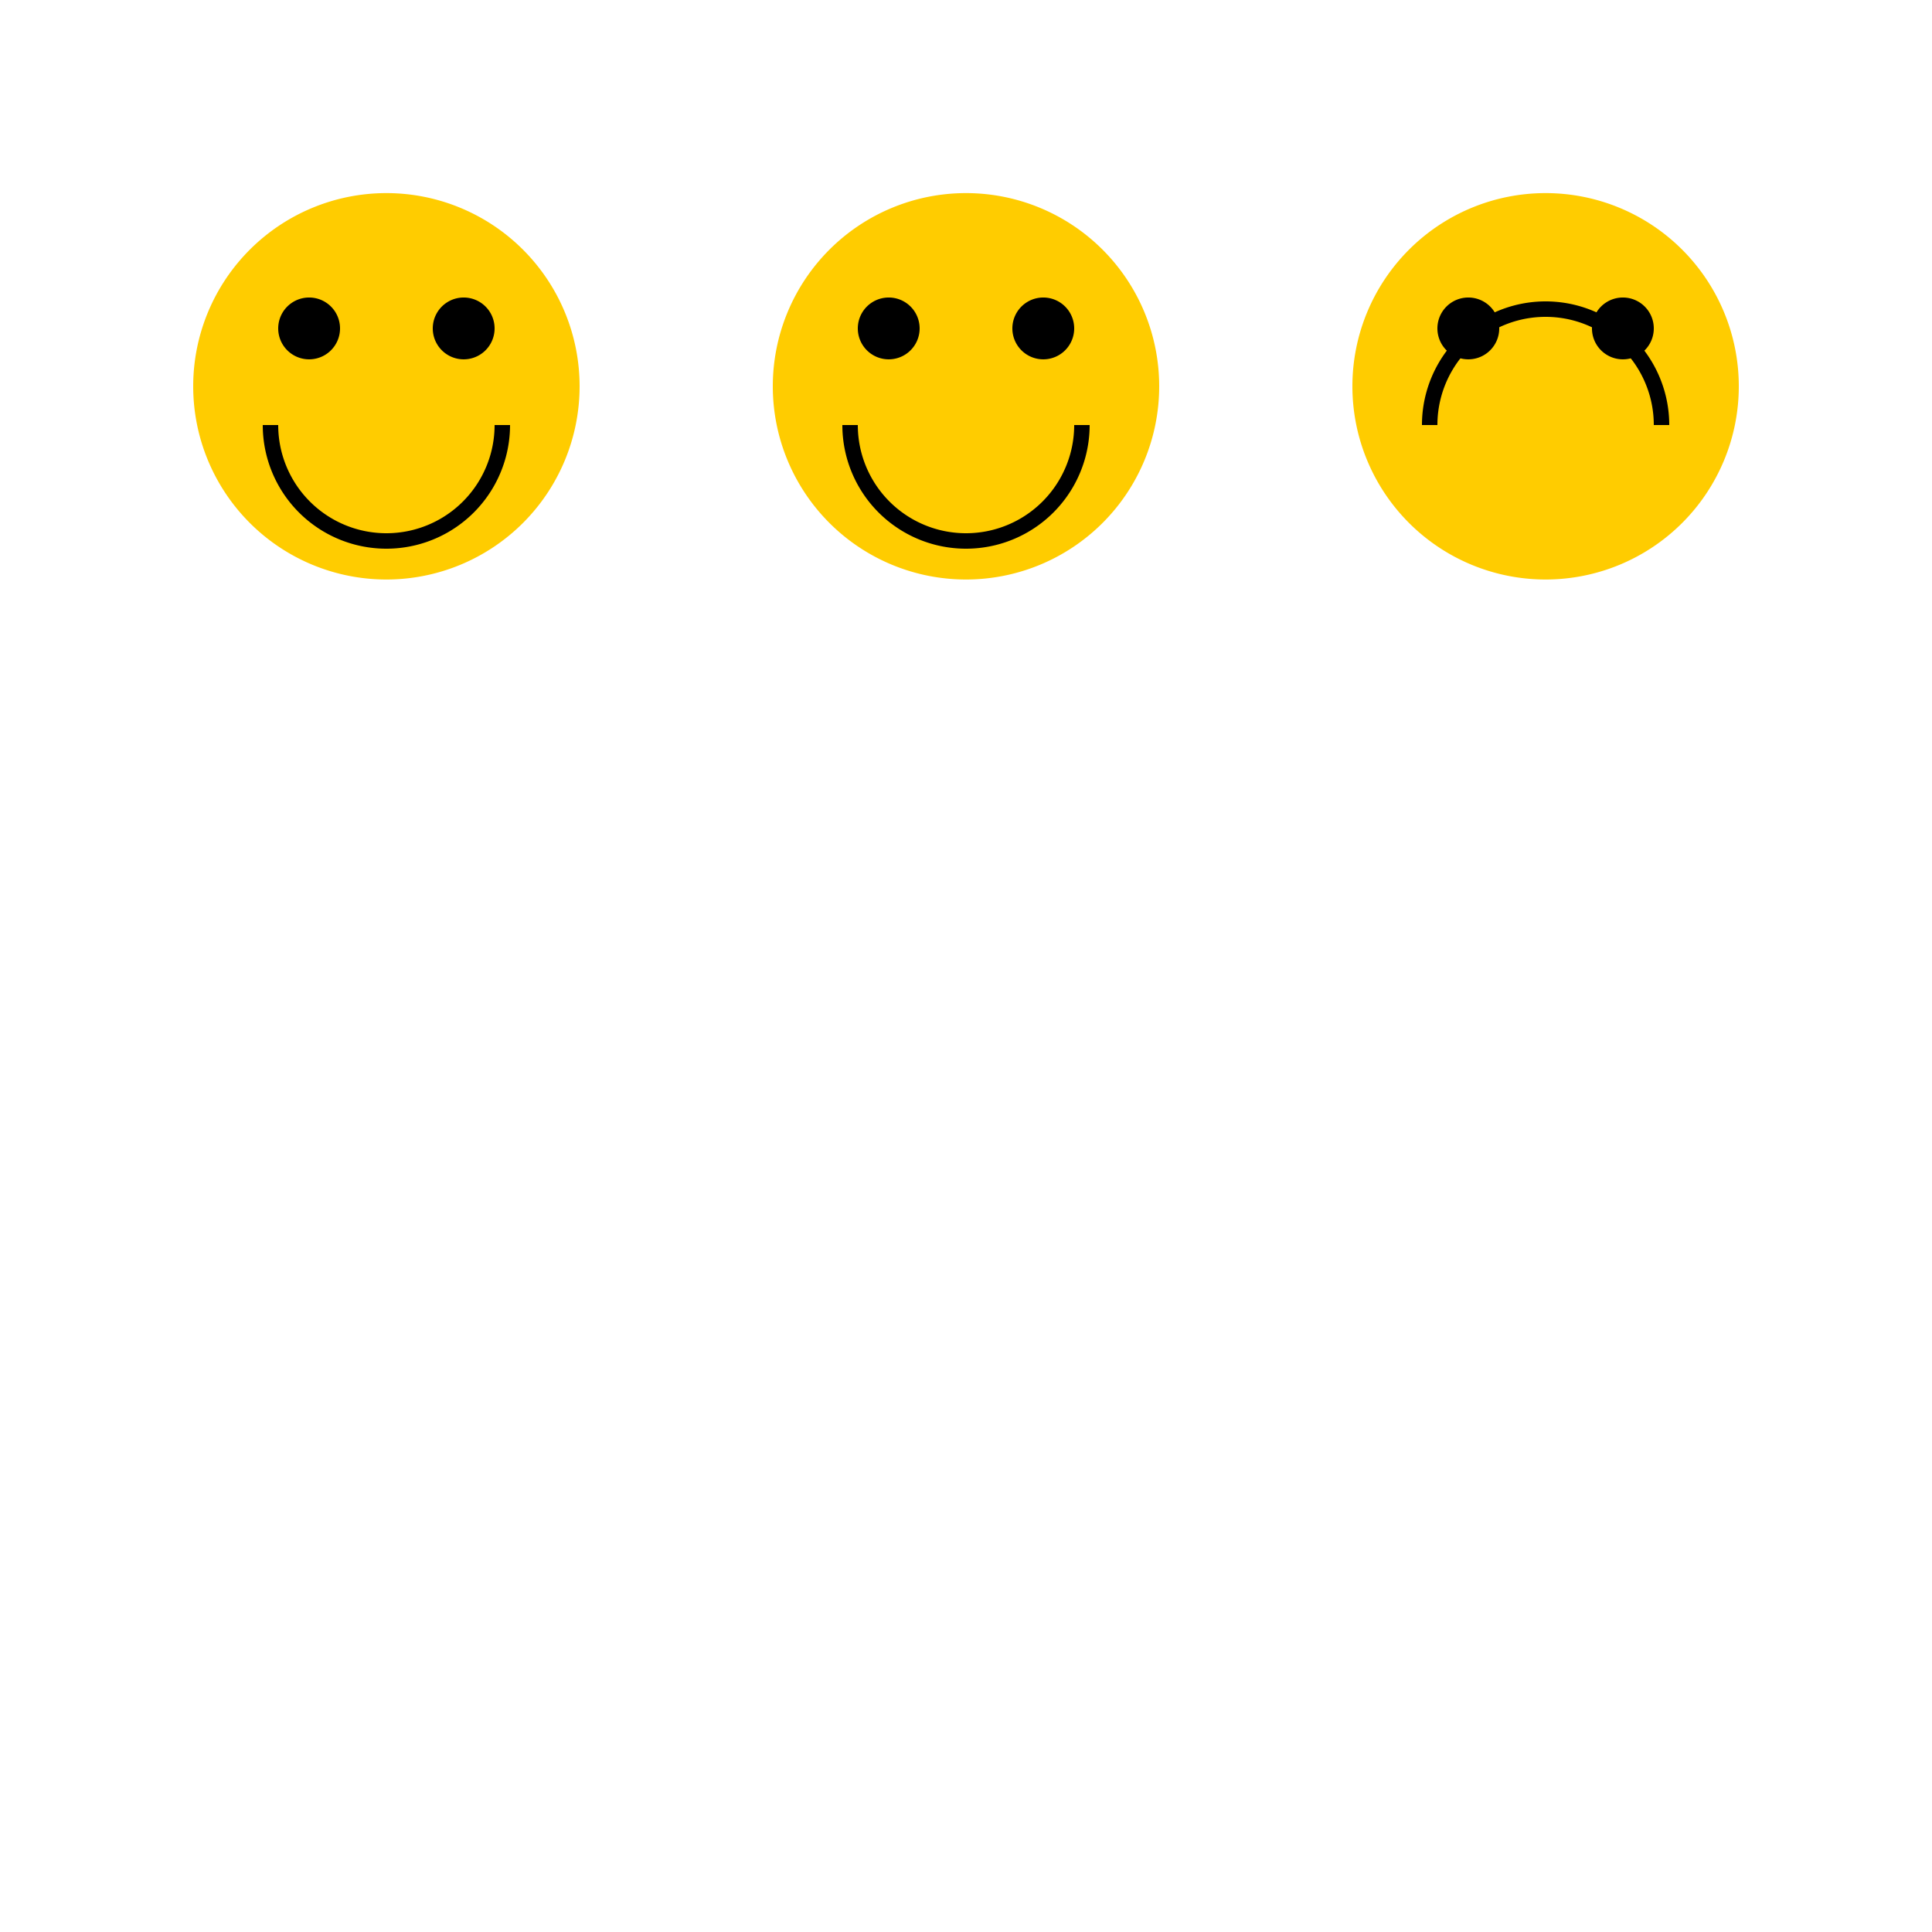 <!--

Generated by DrawGPT.
Free, open source, AI generated images in SVG, PNG, and HTML Canvas format.
https://drawgpt.ai

Created: 2023-09-27T06:43:15.574Z
Link: https://drawgpt.ai/prompt/99915/

-->
<svg xmlns="http://www.w3.org/2000/svg" xmlns:xlink="http://www.w3.org/1999/xlink" width="500" height="500"><defs/><g><path fill="#FFCC00" stroke="none" paint-order="stroke fill markers" d=" M 150 100 A 50 50 0 1 1 150 99.95"/><path fill="#000000" stroke="none" paint-order="stroke fill markers" d=" M 88 85 A 8 8 0 1 1 88 84.992"/><path fill="#000000" stroke="none" paint-order="stroke fill markers" d=" M 128 85 A 8 8 0 1 1 128 84.992"/><path fill="none" stroke="#000000" paint-order="fill stroke markers" d=" M 130 110 A 30 30 0 0 1 70 110" stroke-miterlimit="10" stroke-width="4" stroke-dasharray=""/><path fill="#FFCC00" stroke="none" paint-order="stroke fill markers" d=" M 300 100 A 50 50 0 1 1 300 99.95"/><path fill="#000000" stroke="none" paint-order="stroke fill markers" d=" M 238 85 A 8 8 0 1 1 238 84.992"/><path fill="#000000" stroke="none" paint-order="stroke fill markers" d=" M 278 85 A 8 8 0 1 1 278 84.992"/><path fill="none" stroke="#000000" paint-order="fill stroke markers" d=" M 280 110 A 30 30 0 0 1 220 110" stroke-miterlimit="10" stroke-width="4" stroke-dasharray=""/><path fill="#FFCC00" stroke="none" paint-order="stroke fill markers" d=" M 450 100 A 50 50 0 1 1 450 99.95"/><path fill="#000000" stroke="none" paint-order="stroke fill markers" d=" M 388 85 A 8 8 0 1 1 388 84.992"/><path fill="#000000" stroke="none" paint-order="stroke fill markers" d=" M 428 85 A 8 8 0 1 1 428 84.992"/><path fill="none" stroke="#000000" paint-order="fill stroke markers" d=" M 430 110 A 30 30 0 1 0 370 110" stroke-miterlimit="10" stroke-width="4" stroke-dasharray=""/></g></svg>